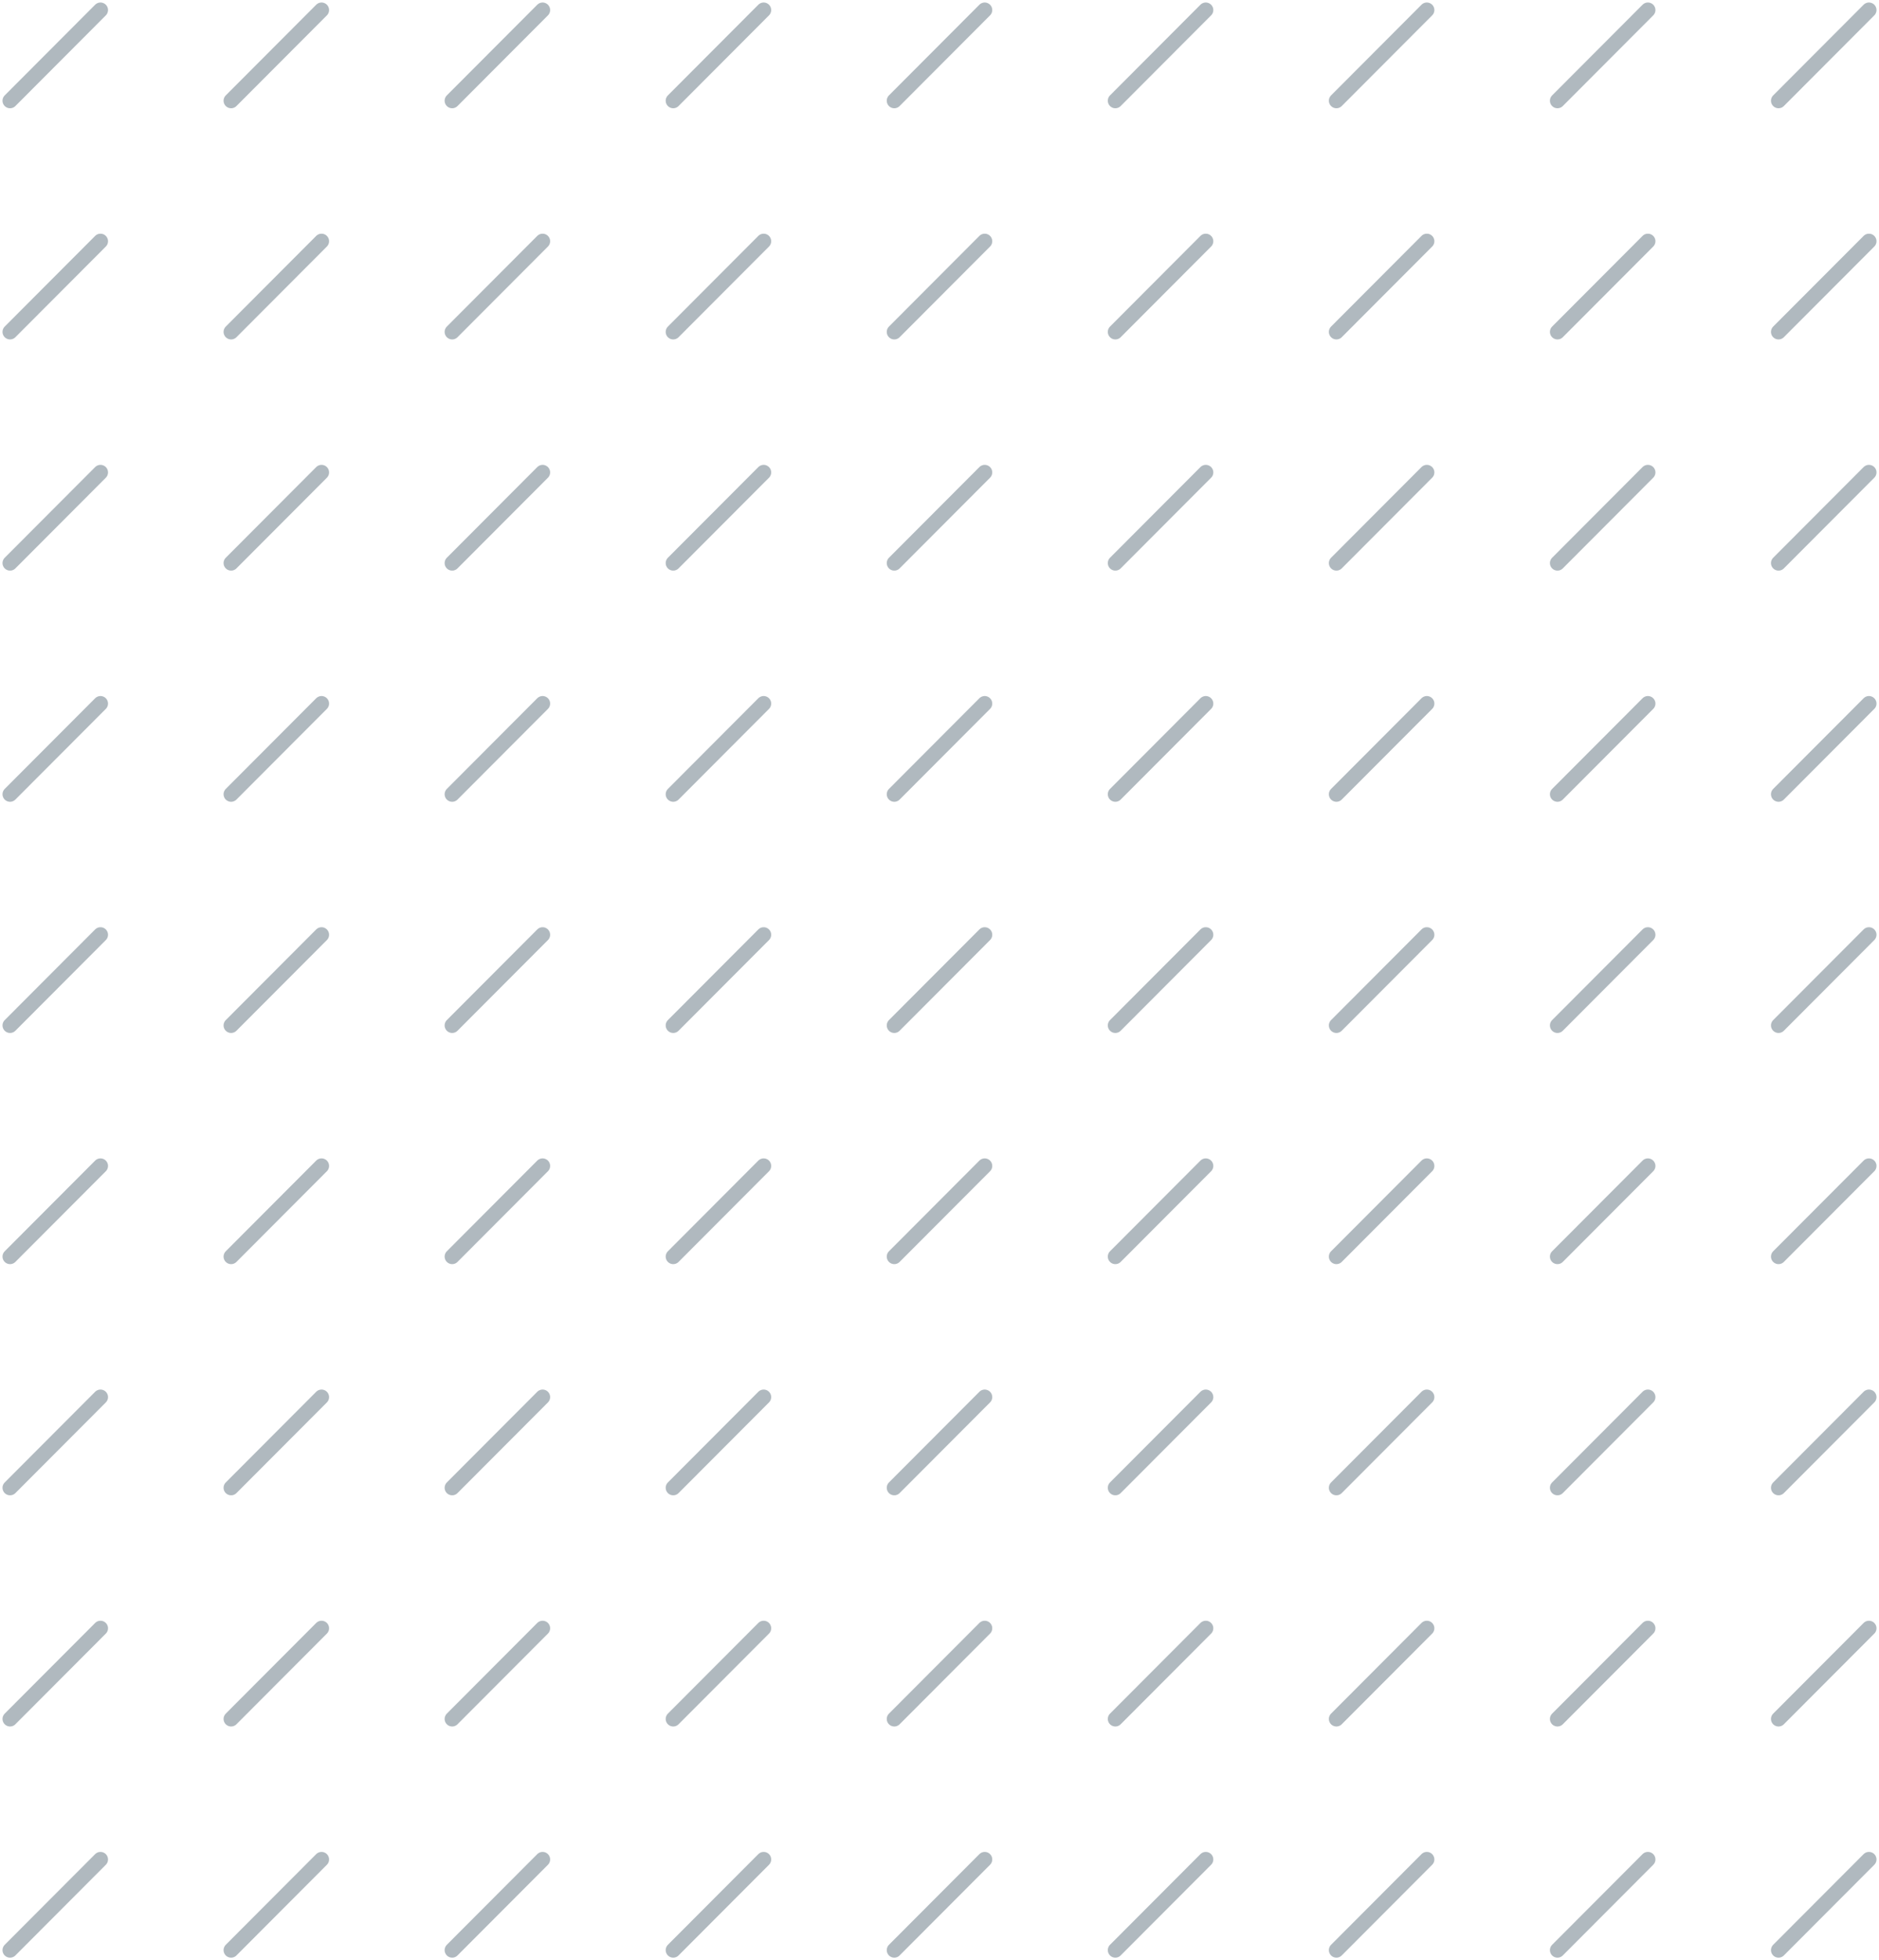 <svg xmlns="http://www.w3.org/2000/svg" width="187" height="195" viewBox="0 0 187 195" fill="none"><g style="mix-blend-mode:multiply"><path d="M1 10.021L10 1" stroke="#637480" stroke-opacity="0.5" stroke-width="1.5" stroke-linecap="round"></path><path d="M23 10.021L32 1" stroke="#637480" stroke-opacity="0.5" stroke-width="1.5" stroke-linecap="round"></path><path d="M45 10.021L54 1" stroke="#637480" stroke-opacity="0.5" stroke-width="1.5" stroke-linecap="round"></path><path d="M67 10.021L76 1" stroke="#637480" stroke-opacity="0.5" stroke-width="1.5" stroke-linecap="round"></path><path d="M89 10.021L98 1" stroke="#637480" stroke-opacity="0.5" stroke-width="1.5" stroke-linecap="round"></path><path d="M111 10.021L120 1" stroke="#637480" stroke-opacity="0.5" stroke-width="1.5" stroke-linecap="round"></path><path d="M133 10.021L142 1" stroke="#637480" stroke-opacity="0.5" stroke-width="1.5" stroke-linecap="round"></path><path d="M155 10.021L164 1" stroke="#637480" stroke-opacity="0.5" stroke-width="1.5" stroke-linecap="round"></path><path d="M177 10.021L186 1" stroke="#637480" stroke-opacity="0.5" stroke-width="1.5" stroke-linecap="round"></path><path d="M1 33.021L10 24" stroke="#637480" stroke-opacity="0.5" stroke-width="1.5" stroke-linecap="round"></path><path d="M23 33.021L32 24" stroke="#637480" stroke-opacity="0.5" stroke-width="1.5" stroke-linecap="round"></path><path d="M45 33.021L54 24" stroke="#637480" stroke-opacity="0.5" stroke-width="1.5" stroke-linecap="round"></path><path d="M67 33.021L76 24" stroke="#637480" stroke-opacity="0.5" stroke-width="1.5" stroke-linecap="round"></path><path d="M89 33.021L98 24" stroke="#637480" stroke-opacity="0.5" stroke-width="1.5" stroke-linecap="round"></path><path d="M111 33.021L120 24" stroke="#637480" stroke-opacity="0.5" stroke-width="1.5" stroke-linecap="round"></path><path d="M133 33.021L142 24" stroke="#637480" stroke-opacity="0.5" stroke-width="1.5" stroke-linecap="round"></path><path d="M155 33.021L164 24" stroke="#637480" stroke-opacity="0.5" stroke-width="1.5" stroke-linecap="round"></path><path d="M177 33.021L186 24" stroke="#637480" stroke-opacity="0.5" stroke-width="1.5" stroke-linecap="round"></path><path d="M1 56.021L10 47" stroke="#637480" stroke-opacity="0.5" stroke-width="1.5" stroke-linecap="round"></path><path d="M23 56.021L32 47" stroke="#637480" stroke-opacity="0.5" stroke-width="1.5" stroke-linecap="round"></path><path d="M45 56.021L54 47" stroke="#637480" stroke-opacity="0.5" stroke-width="1.5" stroke-linecap="round"></path><path d="M67 56.021L76 47" stroke="#637480" stroke-opacity="0.5" stroke-width="1.5" stroke-linecap="round"></path><path d="M89 56.021L98 47" stroke="#637480" stroke-opacity="0.5" stroke-width="1.5" stroke-linecap="round"></path><path d="M111 56.021L120 47" stroke="#637480" stroke-opacity="0.5" stroke-width="1.5" stroke-linecap="round"></path><path d="M133 56.021L142 47" stroke="#637480" stroke-opacity="0.5" stroke-width="1.5" stroke-linecap="round"></path><path d="M155 56.021L164 47" stroke="#637480" stroke-opacity="0.5" stroke-width="1.5" stroke-linecap="round"></path><path d="M177 56.021L186 47" stroke="#637480" stroke-opacity="0.5" stroke-width="1.5" stroke-linecap="round"></path><path d="M1 79.021L10 70" stroke="#637480" stroke-opacity="0.5" stroke-width="1.5" stroke-linecap="round"></path><path d="M23 79.021L32 70" stroke="#637480" stroke-opacity="0.5" stroke-width="1.5" stroke-linecap="round"></path><path d="M45 79.021L54 70" stroke="#637480" stroke-opacity="0.5" stroke-width="1.5" stroke-linecap="round"></path><path d="M67 79.021L76 70" stroke="#637480" stroke-opacity="0.5" stroke-width="1.5" stroke-linecap="round"></path><path d="M89 79.021L98 70" stroke="#637480" stroke-opacity="0.5" stroke-width="1.5" stroke-linecap="round"></path><path d="M111 79.021L120 70" stroke="#637480" stroke-opacity="0.5" stroke-width="1.5" stroke-linecap="round"></path><path d="M133 79.021L142 70" stroke="#637480" stroke-opacity="0.5" stroke-width="1.5" stroke-linecap="round"></path><path d="M155 79.021L164 70" stroke="#637480" stroke-opacity="0.5" stroke-width="1.5" stroke-linecap="round"></path><path d="M177 79.021L186 70" stroke="#637480" stroke-opacity="0.5" stroke-width="1.5" stroke-linecap="round"></path><path d="M1 102.021L10 93" stroke="#637480" stroke-opacity="0.5" stroke-width="1.5" stroke-linecap="round"></path><path d="M23 102.021L32 93" stroke="#637480" stroke-opacity="0.5" stroke-width="1.5" stroke-linecap="round"></path><path d="M45 102.021L54 93" stroke="#637480" stroke-opacity="0.5" stroke-width="1.5" stroke-linecap="round"></path><path d="M67 102.021L76 93" stroke="#637480" stroke-opacity="0.5" stroke-width="1.5" stroke-linecap="round"></path><path d="M89 102.021L98 93" stroke="#637480" stroke-opacity="0.5" stroke-width="1.5" stroke-linecap="round"></path><path d="M111 102.021L120 93" stroke="#637480" stroke-opacity="0.5" stroke-width="1.5" stroke-linecap="round"></path><path d="M133 102.021L142 93" stroke="#637480" stroke-opacity="0.5" stroke-width="1.5" stroke-linecap="round"></path><path d="M155 102.021L164 93" stroke="#637480" stroke-opacity="0.5" stroke-width="1.5" stroke-linecap="round"></path><path d="M177 102.021L186 93" stroke="#637480" stroke-opacity="0.5" stroke-width="1.5" stroke-linecap="round"></path><path d="M1 125.021L10 116" stroke="#637480" stroke-opacity="0.5" stroke-width="1.5" stroke-linecap="round"></path><path d="M23 125.021L32 116" stroke="#637480" stroke-opacity="0.5" stroke-width="1.5" stroke-linecap="round"></path><path d="M45 125.021L54 116" stroke="#637480" stroke-opacity="0.5" stroke-width="1.5" stroke-linecap="round"></path><path d="M67 125.021L76 116" stroke="#637480" stroke-opacity="0.5" stroke-width="1.5" stroke-linecap="round"></path><path d="M89 125.021L98 116" stroke="#637480" stroke-opacity="0.5" stroke-width="1.5" stroke-linecap="round"></path><path d="M111 125.021L120 116" stroke="#637480" stroke-opacity="0.5" stroke-width="1.5" stroke-linecap="round"></path><path d="M133 125.021L142 116" stroke="#637480" stroke-opacity="0.5" stroke-width="1.5" stroke-linecap="round"></path><path d="M155 125.021L164 116" stroke="#637480" stroke-opacity="0.5" stroke-width="1.5" stroke-linecap="round"></path><path d="M177 125.021L186 116" stroke="#637480" stroke-opacity="0.5" stroke-width="1.5" stroke-linecap="round"></path><path d="M1 148.021L10 139" stroke="#637480" stroke-opacity="0.5" stroke-width="1.5" stroke-linecap="round"></path><path d="M23 148.021L32 139" stroke="#637480" stroke-opacity="0.5" stroke-width="1.5" stroke-linecap="round"></path><path d="M45 148.021L54 139" stroke="#637480" stroke-opacity="0.5" stroke-width="1.5" stroke-linecap="round"></path><path d="M67 148.021L76 139" stroke="#637480" stroke-opacity="0.5" stroke-width="1.5" stroke-linecap="round"></path><path d="M89 148.021L98 139" stroke="#637480" stroke-opacity="0.5" stroke-width="1.5" stroke-linecap="round"></path><path d="M111 148.021L120 139" stroke="#637480" stroke-opacity="0.5" stroke-width="1.5" stroke-linecap="round"></path><path d="M133 148.021L142 139" stroke="#637480" stroke-opacity="0.5" stroke-width="1.5" stroke-linecap="round"></path><path d="M155 148.021L164 139" stroke="#637480" stroke-opacity="0.5" stroke-width="1.5" stroke-linecap="round"></path><path d="M177 148.021L186 139" stroke="#637480" stroke-opacity="0.5" stroke-width="1.5" stroke-linecap="round"></path><path d="M1 171.021L10 162" stroke="#637480" stroke-opacity="0.5" stroke-width="1.5" stroke-linecap="round"></path><path d="M23 171.021L32 162" stroke="#637480" stroke-opacity="0.5" stroke-width="1.5" stroke-linecap="round"></path><path d="M45 171.021L54 162" stroke="#637480" stroke-opacity="0.5" stroke-width="1.5" stroke-linecap="round"></path><path d="M67 171.021L76 162" stroke="#637480" stroke-opacity="0.5" stroke-width="1.5" stroke-linecap="round"></path><path d="M89 171.021L98 162" stroke="#637480" stroke-opacity="0.5" stroke-width="1.5" stroke-linecap="round"></path><path d="M111 171.021L120 162" stroke="#637480" stroke-opacity="0.5" stroke-width="1.5" stroke-linecap="round"></path><path d="M133 171.021L142 162" stroke="#637480" stroke-opacity="0.5" stroke-width="1.5" stroke-linecap="round"></path><path d="M155 171.021L164 162" stroke="#637480" stroke-opacity="0.5" stroke-width="1.5" stroke-linecap="round"></path><path d="M177 171.021L186 162" stroke="#637480" stroke-opacity="0.5" stroke-width="1.5" stroke-linecap="round"></path><path d="M1 194.021L10 185" stroke="#637480" stroke-opacity="0.5" stroke-width="1.5" stroke-linecap="round"></path><path d="M23 194.021L32 185" stroke="#637480" stroke-opacity="0.5" stroke-width="1.5" stroke-linecap="round"></path><path d="M45 194.021L54 185" stroke="#637480" stroke-opacity="0.5" stroke-width="1.5" stroke-linecap="round"></path><path d="M67 194.021L76 185" stroke="#637480" stroke-opacity="0.5" stroke-width="1.5" stroke-linecap="round"></path><path d="M89 194.021L98 185" stroke="#637480" stroke-opacity="0.5" stroke-width="1.5" stroke-linecap="round"></path><path d="M111 194.021L120 185" stroke="#637480" stroke-opacity="0.5" stroke-width="1.5" stroke-linecap="round"></path><path d="M133 194.021L142 185" stroke="#637480" stroke-opacity="0.5" stroke-width="1.5" stroke-linecap="round"></path><path d="M155 194.021L164 185" stroke="#637480" stroke-opacity="0.5" stroke-width="1.5" stroke-linecap="round"></path><path d="M177 194.021L186 185" stroke="#637480" stroke-opacity="0.5" stroke-width="1.5" stroke-linecap="round"></path></g></svg>